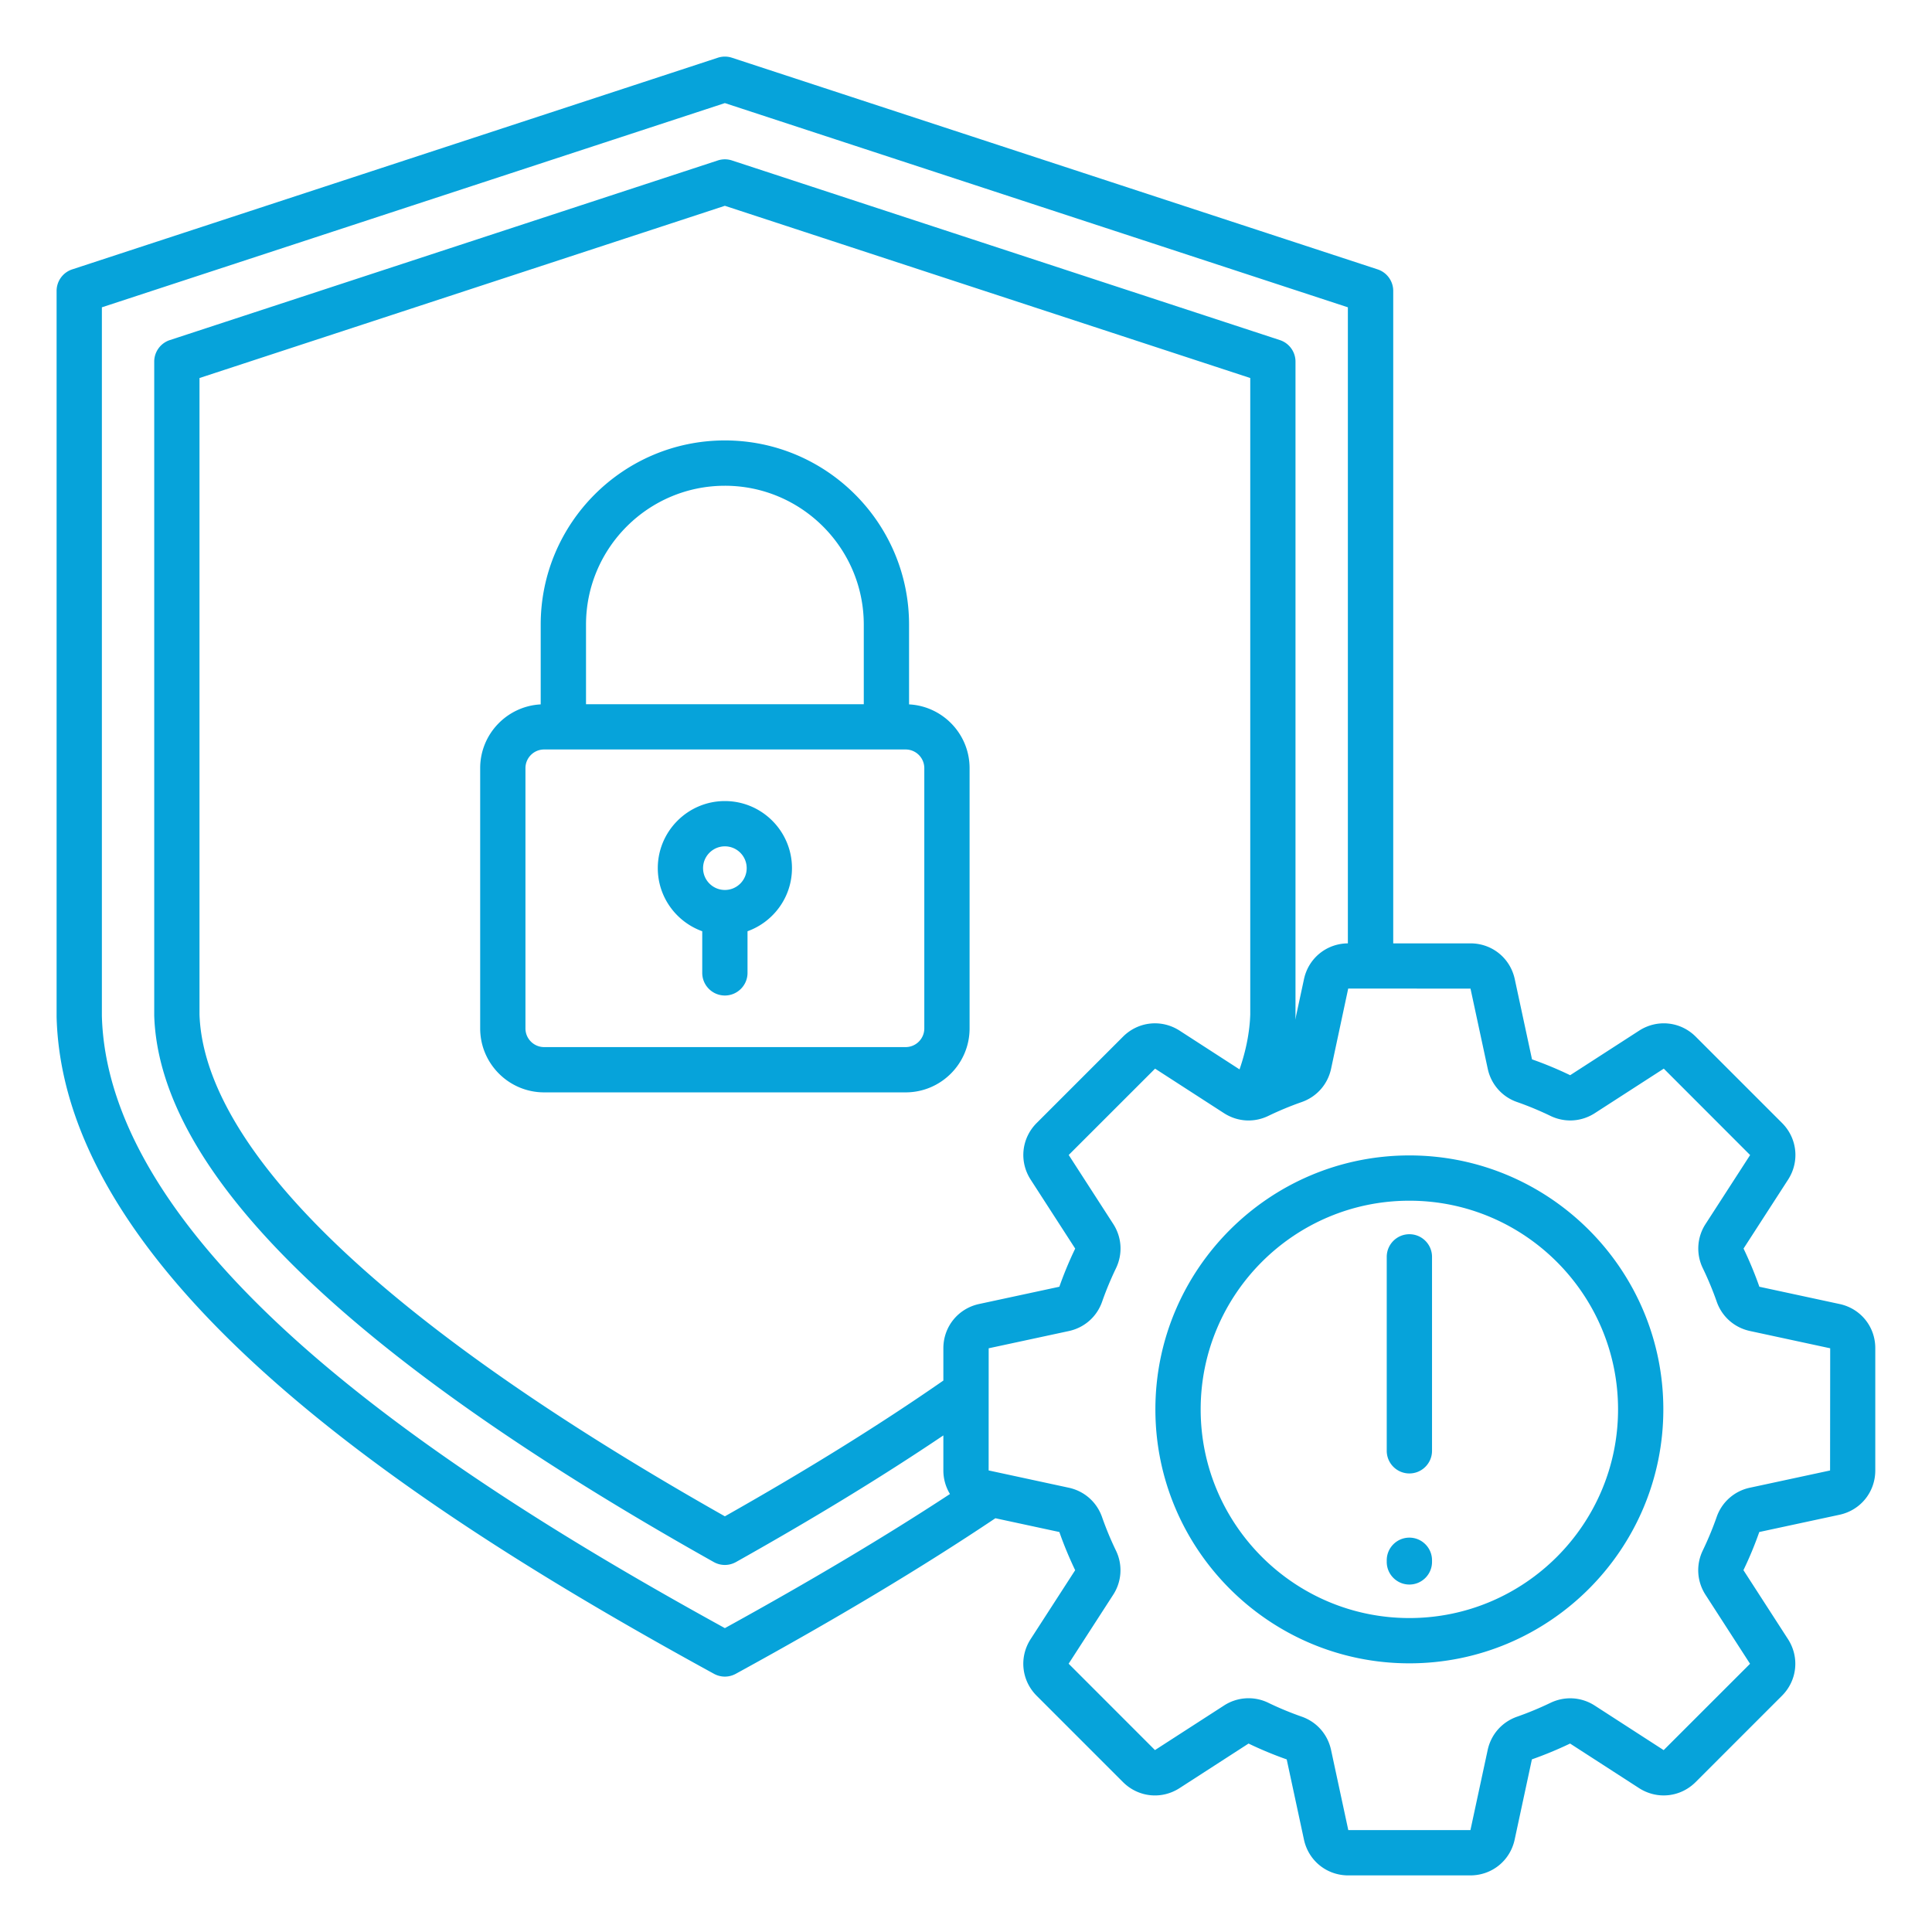 <svg xmlns="http://www.w3.org/2000/svg" version="1.1" xmlns:xlink="http://www.w3.org/1999/xlink" width="512" height="512" x="0" y="0" viewBox="0 0 512 512" style="enable-background:new 0 0 512 512" xml:space="preserve" class=""><g><path d="M240.91 186.67v-21.14c0-26.91-21.89-48.81-48.81-48.81-26.91 0-48.81 21.89-48.81 48.81v21.14c-8.92.47-16.04 7.86-16.04 16.9v68.97c0 9.34 7.6 16.95 16.95 16.95H240c9.35 0 16.95-7.6 16.95-16.95v-68.97c0-9.04-7.12-16.43-16.04-16.9zm-48.81-57.94c20.29 0 36.81 16.51 36.81 36.81v21.09H155.3v-21.09c0-20.3 16.51-36.81 36.8-36.81zm52.85 143.81c0 2.73-2.22 4.95-4.95 4.95h-95.8c-2.73 0-4.95-2.22-4.95-4.95v-68.97c0-2.73 2.22-4.95 4.95-4.95H240c2.73 0 4.95 2.22 4.95 4.95zm-52.85-60.25c-9.8 0-17.78 7.98-17.78 17.78 0 7.7 4.92 14.25 11.78 16.72v11.03c0 3.31 2.69 6 6 6s6-2.69 6-6v-11.03c6.86-2.47 11.78-9.02 11.78-16.72 0-9.8-7.97-17.78-17.78-17.78zm0 12c3.19 0 5.78 2.59 5.78 5.78s-2.59 5.78-5.78 5.78-5.78-2.59-5.78-5.78 2.6-5.78 5.78-5.78zm295.41 121.29L466.25 341c-1.19-3.41-2.6-6.79-4.19-10.12l11.8-18.26c3.1-4.8 2.44-10.97-1.59-15.01l-22.88-22.88c-4.04-4.04-10.21-4.69-15.01-1.59l-18.27 11.8a98.635 98.635 0 0 0-10.11-4.2l-4.57-21.25c-1.2-5.59-6.03-9.49-11.74-9.49h-20.47V77.09c0-2.59-1.67-4.89-4.13-5.7L193.97 15.3c-1.21-.4-2.52-.4-3.74 0L19.13 71.39a6.008 6.008 0 0 0-4.13 5.7V269.5c1.86 71.57 100.32 133.63 174.22 174.08.9.49 1.89.74 2.88.74s1.98-.25 2.88-.74c26.82-14.68 49.36-28.19 68.81-41.23l16.95 3.65c1.19 3.41 2.6 6.79 4.19 10.12l-11.8 18.26c-3.1 4.8-2.44 10.97 1.59 15.01l22.88 22.88c4.04 4.04 10.21 4.7 15.01 1.59l18.27-11.8c3.26 1.57 6.65 2.98 10.11 4.2l4.57 21.25c1.2 5.59 6.03 9.49 11.74 9.49h32.36c5.71 0 10.54-3.9 11.74-9.49l4.57-21.26c3.41-1.2 6.79-2.6 10.12-4.19l18.26 11.8c4.8 3.1 10.97 2.45 15.01-1.59l22.88-22.88c4.04-4.04 4.69-10.21 1.59-15.01l-11.8-18.27c1.58-3.27 2.98-6.65 4.2-10.11l21.25-4.57c5.59-1.2 9.49-6.03 9.49-11.74v-32.36c.03-5.72-3.87-10.55-9.46-11.75zM192.1 431.47c-30.64-16.86-73.96-42.1-108.27-71.58-36.94-31.74-56.06-62.23-56.83-90.63V81.44l165.1-54.12 165.1 54.12V250c-5.66.05-10.44 3.93-11.63 9.48l-2.31 10.74c.02-.36.05-.72.06-1.07V95.83c0-2.59-1.67-4.89-4.13-5.7L193.97 42.52c-1.21-.4-2.52-.4-3.74 0L45 90.13a6.008 6.008 0 0 0-4.13 5.7v173.32c1.34 41.61 51.23 90.33 148.29 144.81.91.51 1.92.77 2.94.77s2.02-.26 2.94-.77c20.71-11.63 38.8-22.67 54.96-33.56v9.27c0 2.29.64 4.43 1.75 6.26-17.2 11.28-36.82 22.97-59.65 35.54zm81.04-118.85 11.8 18.27a98.635 98.635 0 0 0-4.2 10.11l-21.25 4.57c-5.59 1.2-9.49 6.03-9.49 11.74v8.55c-16.81 11.68-35.81 23.49-57.9 35.98C78.73 337.72 53.74 294.19 52.87 268.87V100.18L192.1 54.54l139.23 45.64v168.69c-.16 4.65-1.11 9.52-2.84 14.53l-15.87-10.26c-4.8-3.1-10.97-2.45-15.01 1.59l-22.88 22.88c-4.04 4.04-4.69 10.22-1.59 15.01zm211.85 77.07-21.25 4.57a11.91 11.91 0 0 0-8.81 7.77c-1.05 3-2.29 5.98-3.68 8.87-1.83 3.8-1.56 8.19.73 11.74l11.8 18.28-22.89 22.88-18.26-11.8c-3.55-2.29-7.93-2.56-11.74-.73a86.749 86.749 0 0 1-8.87 3.68c-3.98 1.4-6.88 4.69-7.77 8.81L389.68 485l-32.37-.01-4.57-21.25c-.89-4.12-3.79-7.42-7.77-8.81-3-1.05-5.99-2.29-8.87-3.68a11.94 11.94 0 0 0-11.74.74l-18.28 11.8-22.88-22.89 11.8-18.26a11.92 11.92 0 0 0 .73-11.74 84.55 84.55 0 0 1-3.68-8.87c-1.4-3.98-4.69-6.88-8.81-7.77L262 389.68l.01-32.37 21.25-4.57c4.12-.89 7.42-3.79 8.81-7.77 1.05-3 2.29-5.98 3.68-8.87 1.83-3.8 1.56-8.19-.73-11.74l-11.8-18.28 22.89-22.88 18.26 11.8c3.55 2.29 7.93 2.57 11.74.73 2.88-1.39 5.87-2.63 8.87-3.68 3.98-1.4 6.88-4.69 7.77-8.81l4.54-21.26h.04l32.37.01 4.57 21.25a11.91 11.91 0 0 0 7.77 8.81c3 1.05 5.98 2.29 8.86 3.68 3.8 1.83 8.19 1.56 11.74-.73l18.28-11.8 22.88 22.9-11.8 18.26a11.92 11.92 0 0 0-.73 11.74c1.39 2.88 2.63 5.86 3.68 8.86 1.39 3.98 4.69 6.88 8.81 7.77l21.26 4.58zM373.5 306.2c-37.11 0-67.31 30.19-67.31 67.3s30.19 67.3 67.31 67.3c37.11 0 67.3-30.19 67.3-67.3s-30.19-67.3-67.3-67.3zm0 122.6c-30.5 0-55.31-24.81-55.31-55.3 0-30.5 24.81-55.3 55.31-55.3 30.49 0 55.3 24.81 55.3 55.3s-24.8 55.3-55.3 55.3zm6-95.72v51.4c0 3.31-2.69 6-6 6s-6-2.69-6-6v-51.4c0-3.31 2.69-6 6-6s6 2.68 6 6zm0 80.41v.43c0 3.31-2.69 6-6 6s-6-2.69-6-6v-.43c0-3.31 2.69-6 6-6s6 2.69 6 6z" fill="#06a3da" opacity="1" data-original="#000000"></path></g></svg>